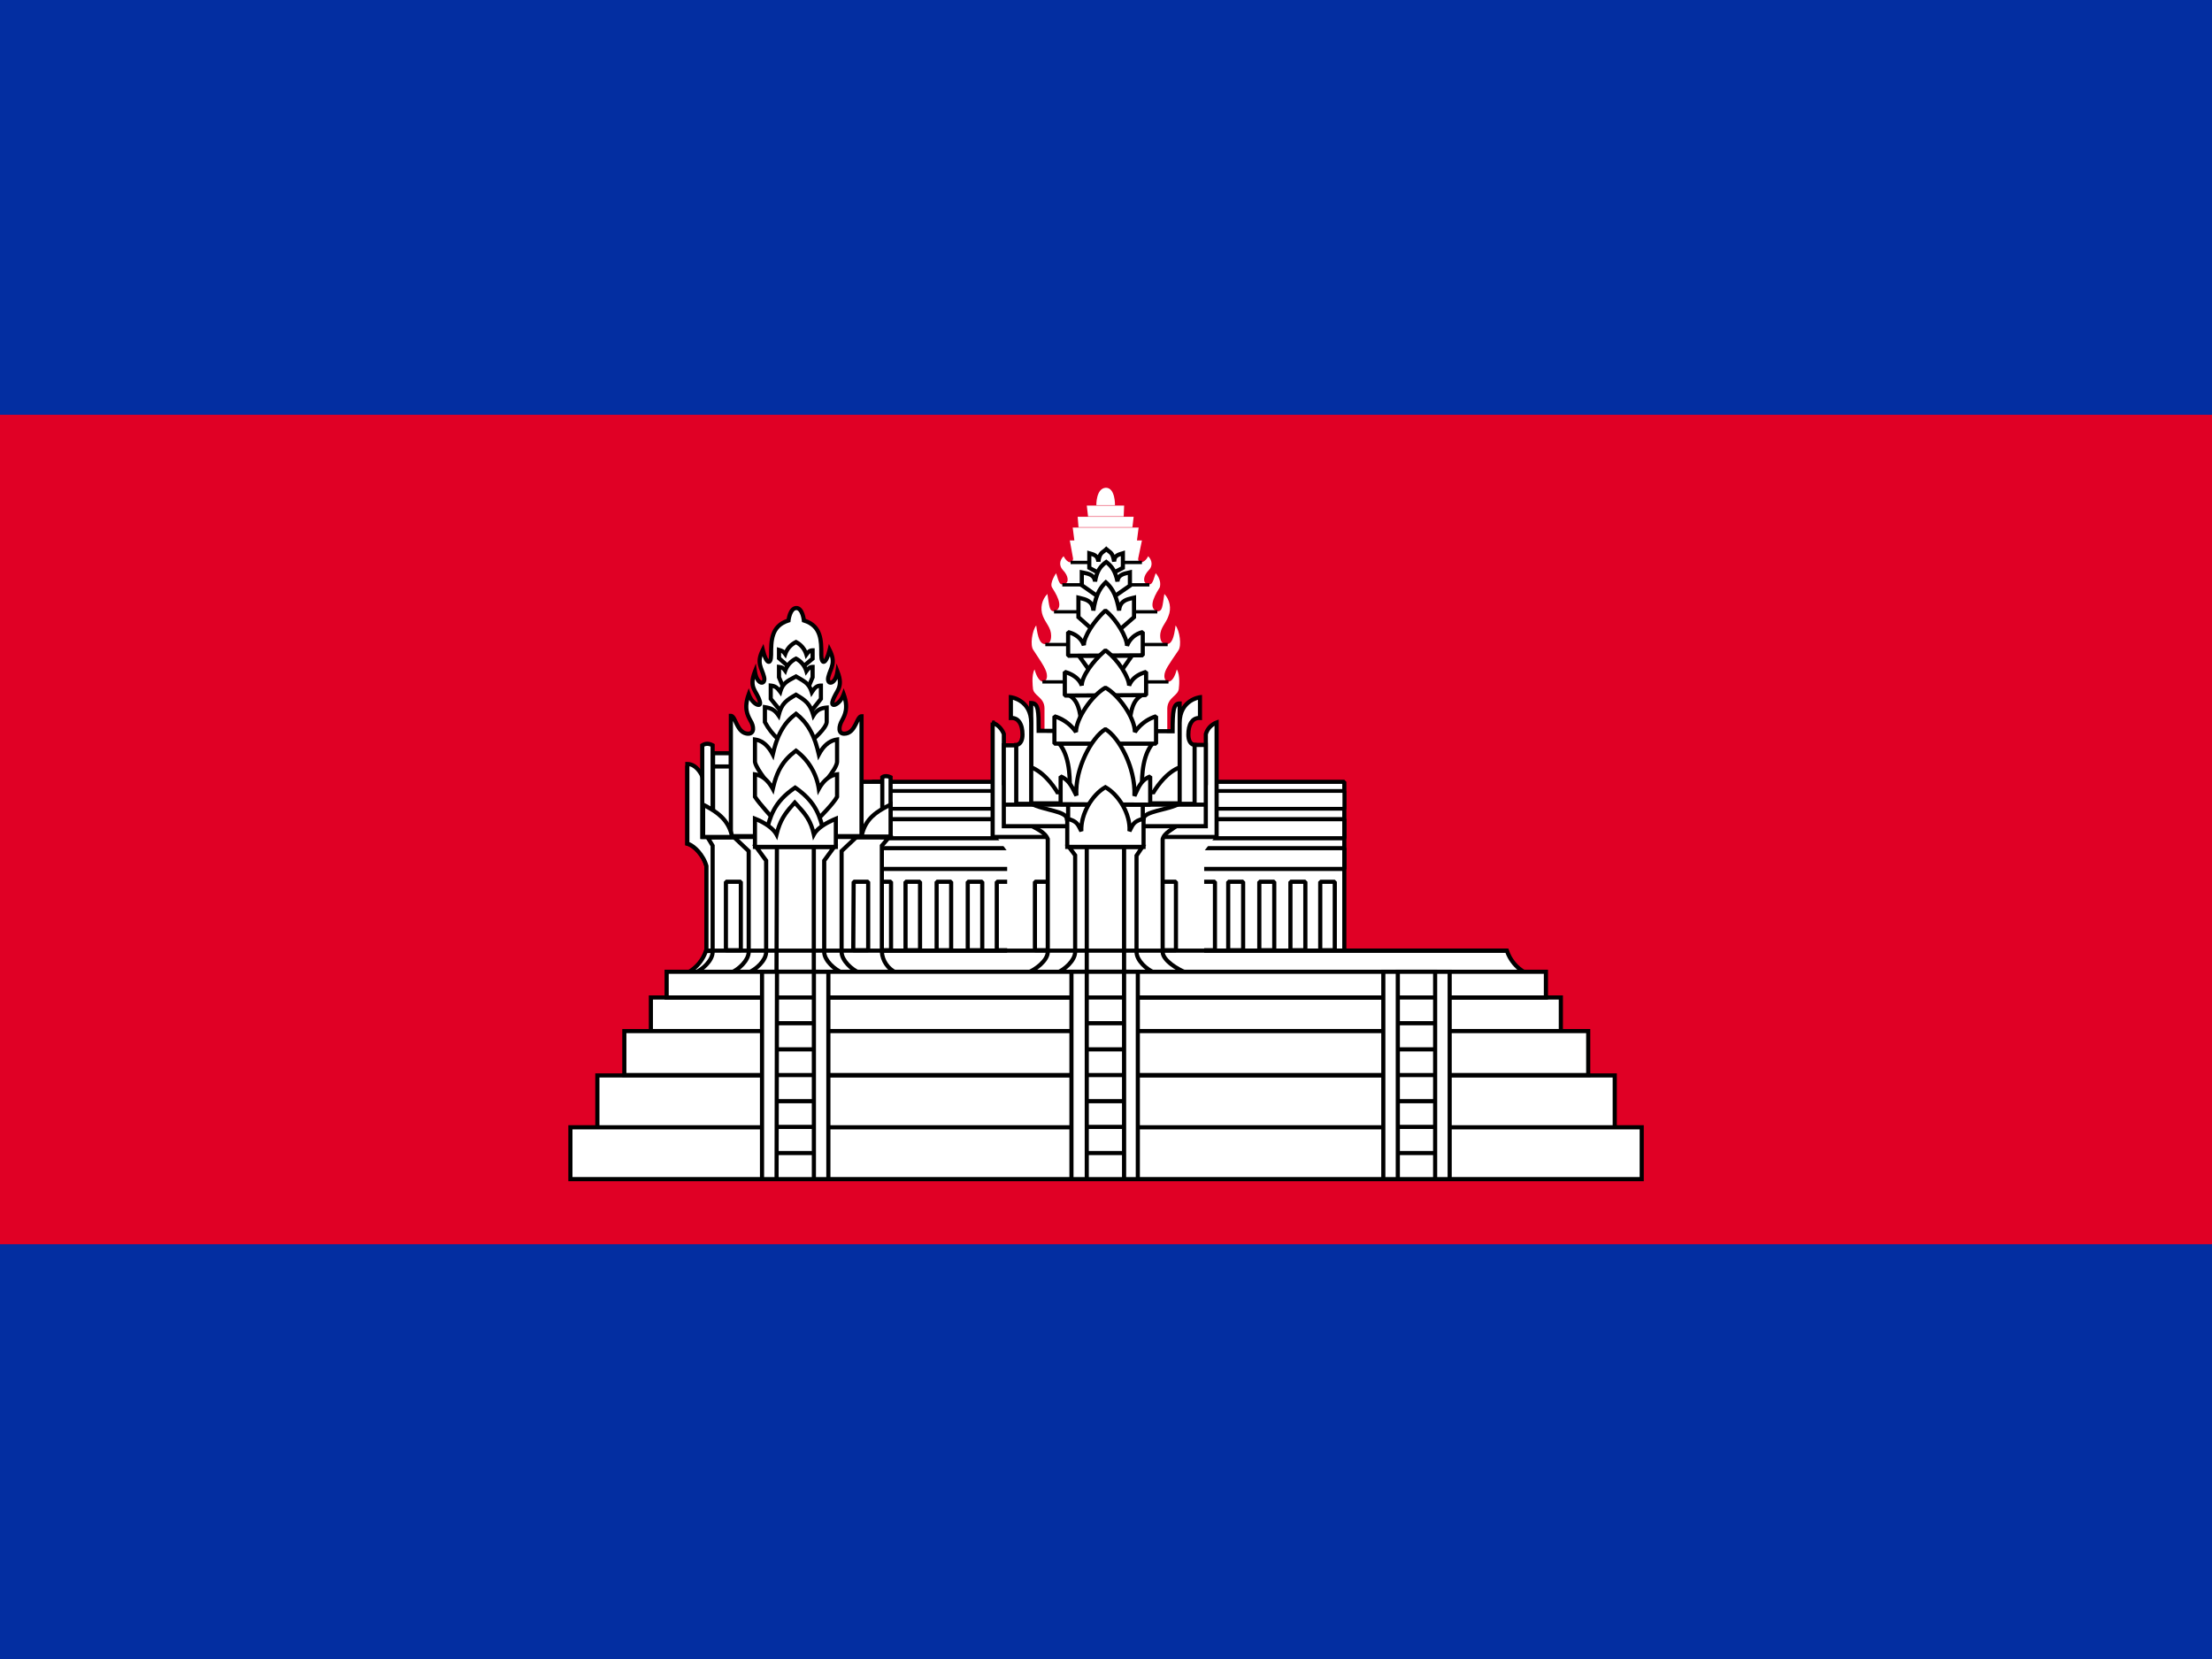 <svg width="60" height="45" viewBox="0 0 60 45" fill="none" xmlns="http://www.w3.org/2000/svg">
<rect x="0" y="0" width="60" height="45" fill="#808080" stroke="none"/>
<g clip-path="url(#clip0_32_14230)">
<path d="M0 0H60V45H0V0Z" fill="#032EA1"/>
<path d="M0 11.25H60V33.75H0V11.25Z" fill="#E00025"/>
<path d="M23.662 21.207H36.465V26.134H23.662V21.207Z" fill="white"/>
<path fill-rule="evenodd" clip-rule="evenodd" d="M23.605 21.207L23.662 21.15H36.464L36.52 21.207V26.134L36.464 26.19H23.662L23.605 26.134V21.207ZM23.718 21.263V26.078H36.408V21.263H23.718Z" fill="black"/>
<path d="M35.812 23.918H36.206V25.774H35.812V23.918ZM23.662 23.006H36.465V23.569H23.662V23.006ZM23.662 22.219H36.465V22.736H23.662V22.219Z" fill="white"/>
<path fill-rule="evenodd" clip-rule="evenodd" d="M23.605 22.219L23.662 22.163H36.464L36.52 22.219V22.737L36.464 22.793H23.662L23.605 22.737V22.219ZM23.718 22.276V22.681H36.408V22.276H23.718ZM23.605 23.007L23.662 22.951H36.464L36.52 23.007V23.569L36.464 23.626H23.662L23.605 23.569V23.007ZM23.718 23.063V23.513H36.408V23.063H23.718ZM35.755 23.918L35.812 23.862H36.206L36.262 23.918V25.774L36.206 25.831H35.812L35.755 25.774V23.918ZM35.868 23.974V25.718H36.149V23.974H35.868Z" fill="black"/>
<path d="M23.662 21.454H36.465V21.938H23.662V21.454Z" fill="white"/>
<path fill-rule="evenodd" clip-rule="evenodd" d="M23.611 21.454L23.662 21.403H36.465L36.515 21.454V21.938L36.465 21.988H23.662L23.611 21.938V21.454ZM23.713 21.505V21.887H36.414V21.505H23.713Z" fill="black"/>
<path d="M27.038 23.918H27.443V25.774H27.038V23.918ZM32.55 23.918H32.955V25.774H32.55V23.918ZM23.775 23.918H24.169V25.774H23.775V23.918ZM24.563 23.918H24.957V25.774H24.563V23.918ZM25.407 23.918H25.8V25.774H25.407V23.918ZM26.25 23.918H26.644V25.774H26.25V23.918ZM33.315 23.918H33.72V25.774H33.315V23.918ZM34.159 23.918H34.564V25.774H34.159V23.918ZM35.003 23.918H35.408V25.774H35.003V23.918Z" fill="white"/>
<path fill-rule="evenodd" clip-rule="evenodd" d="M23.719 23.918L23.775 23.861H24.169L24.225 23.918V25.774L24.169 25.83H23.775L23.719 25.774V23.918ZM23.831 23.974V25.718H24.113V23.974H23.831ZM24.506 23.918L24.562 23.861H24.956L25.012 23.918V25.774L24.956 25.83H24.562L24.506 25.774V23.918ZM24.619 23.974V25.718H24.9V23.974H24.619ZM25.35 23.918L25.406 23.861H25.8L25.856 23.918V25.774L25.8 25.83H25.406L25.35 25.774V23.918ZM25.462 23.974V25.718H25.744V23.974H25.462ZM26.194 23.918L26.25 23.861H26.644L26.7 23.918V25.774L26.644 25.83H26.25L26.194 25.774V23.918ZM26.306 23.974V25.718H26.587V23.974H26.306ZM26.981 23.918L27.038 23.861H27.442L27.499 23.918V25.774L27.442 25.83H27.038L26.981 25.774V23.918ZM27.094 23.974V25.718H27.386V23.974H27.094ZM32.494 23.918L32.55 23.861H32.955L33.011 23.918V25.774L32.955 25.83H32.55L32.494 25.774V23.918ZM32.606 23.974V25.718H32.899V23.974H32.606ZM33.259 23.918L33.315 23.861H33.72L33.776 23.918V25.774L33.72 25.83H33.315L33.259 25.774V23.918ZM33.371 23.974V25.718H33.664V23.974H33.371ZM34.102 23.918L34.159 23.861H34.564L34.62 23.918V25.774L34.564 25.83H34.159L34.102 25.774V23.918ZM34.215 23.974V25.718H34.508V23.974H34.215ZM34.946 23.918L35.002 23.861H35.407L35.464 23.918V25.774L35.407 25.83H35.002L34.946 25.774V23.918ZM35.059 23.974V25.718H35.351V23.974H35.059Z" fill="black"/>
<path d="M18.656 26.381C18.892 26.253 19.069 26.04 19.151 25.785H40.875C40.958 26.04 41.135 26.253 41.37 26.381H18.656Z" fill="white"/>
<path fill-rule="evenodd" clip-rule="evenodd" d="M19.11 25.73H40.915L40.928 25.768C41.006 26.009 41.174 26.211 41.396 26.333L41.37 26.438H18.656L18.629 26.333C18.852 26.211 19.019 26.009 19.097 25.768L19.11 25.73ZM19.191 25.842C19.121 26.033 19 26.2 18.842 26.326H41.183C41.026 26.2 40.904 26.033 40.834 25.842H19.191Z" fill="black"/>
<path d="M29.738 13.703C29.738 13.703 29.727 13.242 29.997 13.23C30.255 13.23 30.244 13.703 30.244 13.703H29.738ZM28.332 19.834V19.215C28.332 18.901 28.017 18.878 28.017 18.653C28.017 18.653 27.972 18.316 28.062 18.158C28.185 18.608 28.399 18.529 28.399 18.338C28.399 18.18 28.287 18.023 28.028 17.629C27.938 17.506 27.994 17.112 28.107 16.965C28.152 17.303 28.208 17.472 28.354 17.472C28.444 17.472 28.512 17.416 28.512 17.247C28.512 17.022 28.365 16.909 28.287 16.707C28.248 16.606 28.239 16.496 28.261 16.39C28.283 16.285 28.335 16.188 28.41 16.11C28.467 16.448 28.455 16.583 28.602 16.583C28.905 16.482 28.602 16.043 28.534 15.931C28.467 15.807 28.647 15.548 28.647 15.548C28.737 15.852 28.759 15.874 28.872 15.841C29.007 15.807 28.984 15.616 28.827 15.458C28.725 15.345 28.737 15.199 28.849 15.087C28.962 15.3 29.097 15.289 29.108 15.154L29.018 14.659H30.975L30.874 15.143C30.852 15.278 31.032 15.312 31.144 15.087C31.257 15.199 31.268 15.357 31.167 15.458C31.009 15.616 30.987 15.807 31.122 15.841C31.234 15.874 31.257 15.841 31.347 15.548C31.347 15.548 31.515 15.717 31.459 15.931C31.392 16.043 31.088 16.493 31.392 16.583C31.538 16.583 31.527 16.448 31.583 16.11C31.657 16.189 31.706 16.287 31.726 16.392C31.746 16.498 31.736 16.607 31.695 16.707C31.628 16.909 31.47 17.022 31.47 17.247C31.47 17.416 31.549 17.472 31.639 17.472C31.785 17.472 31.842 17.314 31.887 16.965C31.999 17.112 32.055 17.506 31.965 17.64C31.707 18.023 31.583 18.18 31.583 18.338C31.583 18.529 31.808 18.608 31.92 18.158C32.022 18.316 31.977 18.653 31.977 18.653C31.977 18.878 31.673 18.901 31.662 19.215V19.834H28.332ZM29.142 14.659L29.097 14.31H30.885L30.84 14.659H29.142ZM29.254 14.299L29.232 14.018H30.75L30.717 14.299H29.254ZM29.513 14.007L29.479 13.714H30.492L30.48 14.007H29.513ZM33.225 26.382C33 26.303 32.663 26.055 32.663 25.819V23.085L32.955 22.703H27.038L27.319 23.085V25.819C27.319 26.055 27.094 26.303 26.869 26.382H33.225Z" fill="white"/>
<path d="M28.072 23.918H28.477V25.774H28.072V23.918ZM31.492 23.918H31.897V25.774H31.492V23.918Z" fill="white"/>
<path fill-rule="evenodd" clip-rule="evenodd" d="M28.016 23.918L28.072 23.861H28.477L28.533 23.918V25.774L28.477 25.83H28.072L28.016 25.774V23.918ZM28.128 23.974V25.718H28.421V23.974H28.128ZM31.436 23.918L31.492 23.861H31.897L31.953 23.918V25.774L31.897 25.83H31.492L31.436 25.774V23.918ZM31.548 23.974V25.718H31.841V23.974H31.548Z" fill="black"/>
<path d="M26.925 19.598V22.703H33V19.598C32.93 19.623 32.867 19.665 32.816 19.72C32.765 19.775 32.728 19.841 32.708 19.913V21.24H27.229V19.913C27.229 19.913 27.162 19.688 26.914 19.598H26.925Z" fill="white"/>
<path fill-rule="evenodd" clip-rule="evenodd" d="M33.057 19.518V22.759H26.869V19.598H26.904L26.914 19.542H26.982V19.565C27.091 19.616 27.164 19.692 27.21 19.757C27.237 19.794 27.255 19.828 27.266 19.853C27.272 19.866 27.276 19.876 27.279 19.884C27.28 19.887 27.281 19.89 27.282 19.893L27.283 19.895L27.283 19.896L27.283 19.897L27.283 19.897C27.283 19.897 27.283 19.897 27.229 19.913L27.283 19.897L27.285 19.905V21.184H32.652V19.905L32.654 19.898C32.677 19.817 32.718 19.743 32.775 19.682C32.832 19.621 32.903 19.574 32.981 19.545L33.057 19.518ZM27.173 19.922C27.171 19.917 27.168 19.909 27.163 19.9C27.154 19.88 27.14 19.852 27.119 19.822C27.088 19.779 27.044 19.731 26.982 19.693V22.647H32.944V19.687C32.912 19.707 32.883 19.731 32.858 19.759C32.814 19.805 32.782 19.861 32.764 19.921V21.297H27.173V19.922Z" fill="black"/>
<path d="M32.167 26.382C31.965 26.303 31.537 26.056 31.537 25.82V22.759C31.582 22.591 31.807 22.489 31.953 22.377H27.937C28.128 22.489 28.342 22.568 28.421 22.759V25.82C28.421 26.056 28.083 26.303 27.881 26.382H32.167Z" fill="white"/>
<path fill-rule="evenodd" clip-rule="evenodd" d="M27.73 22.32H32.119L31.988 22.421C31.949 22.451 31.906 22.479 31.864 22.507L31.863 22.508C31.82 22.536 31.779 22.563 31.741 22.592C31.665 22.649 31.612 22.704 31.593 22.767V25.819C31.593 25.861 31.613 25.909 31.652 25.962C31.691 26.014 31.747 26.066 31.81 26.115C31.938 26.212 32.091 26.291 32.187 26.329L32.167 26.438H27.881L27.86 26.329C27.955 26.293 28.084 26.215 28.189 26.118C28.296 26.019 28.364 25.912 28.364 25.819V22.771C28.33 22.695 28.27 22.638 28.19 22.585C28.149 22.558 28.103 22.532 28.055 22.506C28.046 22.501 28.036 22.496 28.026 22.49C27.987 22.47 27.947 22.448 27.909 22.425L27.73 22.32ZM28.155 22.433C28.188 22.451 28.221 22.471 28.252 22.491C28.344 22.552 28.427 22.627 28.473 22.738L28.477 22.748V25.819C28.477 25.962 28.377 26.097 28.265 26.201C28.215 26.247 28.16 26.289 28.105 26.325H31.925C31.863 26.29 31.8 26.249 31.742 26.204C31.673 26.152 31.609 26.093 31.562 26.029C31.515 25.966 31.481 25.895 31.481 25.819V22.752L31.483 22.745C31.51 22.641 31.591 22.564 31.673 22.502C31.705 22.478 31.739 22.455 31.772 22.433H28.155Z" fill="black"/>
<path d="M32.707 22.411V20.206H32.156V19.992H27.791V20.217H27.229V22.411H32.707ZM31.312 26.382C31.11 26.303 30.828 26.056 30.828 25.82V23.21L30.986 22.973H28.995L29.163 23.198V25.82C29.163 26.056 28.871 26.303 28.68 26.382H31.312Z" fill="white"/>
<path fill-rule="evenodd" clip-rule="evenodd" d="M27.734 19.936H32.212V20.149H32.763V22.467H27.172V20.16H27.734V19.936ZM27.847 20.048V20.273H27.284V22.354H32.651V20.262H32.099V20.048H27.847ZM28.882 22.917H31.091L30.884 23.226V25.819C30.884 25.916 30.943 26.024 31.035 26.121C31.126 26.217 31.24 26.293 31.332 26.329L31.312 26.438H28.679L28.658 26.33C28.746 26.294 28.86 26.217 28.952 26.121C29.046 26.023 29.107 25.916 29.107 25.819V23.217L28.882 22.917ZM29.107 23.029L29.219 23.179V25.819C29.219 25.959 29.134 26.094 29.034 26.198C28.989 26.245 28.939 26.288 28.888 26.326H31.098C31.047 26.288 30.998 26.245 30.953 26.198C30.854 26.093 30.772 25.959 30.772 25.819V23.192L30.881 23.029H29.107Z" fill="black"/>
<path d="M29.479 22.973H30.491V26.381H29.479V22.973Z" fill="white"/>
<path fill-rule="evenodd" clip-rule="evenodd" d="M29.422 22.917H30.547V26.438H29.422V22.917ZM29.534 23.029V26.326H30.434V23.029H29.534Z" fill="black"/>
<path d="M31.019 22.22C31.019 21.994 31.672 21.983 32.009 21.792H27.959C28.297 21.983 28.938 21.994 28.938 22.22L29.073 22.658L30.76 22.726L31.019 22.22Z" fill="white"/>
<path fill-rule="evenodd" clip-rule="evenodd" d="M27.932 21.84L27.959 21.735H32.009L32.037 21.84C31.947 21.892 31.838 21.93 31.728 21.962C31.659 21.981 31.587 22 31.519 22.017C31.478 22.027 31.439 22.037 31.402 22.047C31.299 22.075 31.213 22.102 31.153 22.134C31.091 22.167 31.076 22.195 31.076 22.219L31.07 22.245L30.811 22.751L30.758 22.782L29.071 22.714L29.019 22.674L28.884 22.236L28.882 22.219C28.882 22.195 28.866 22.166 28.806 22.134C28.747 22.102 28.662 22.074 28.561 22.047C28.524 22.037 28.485 22.027 28.444 22.017C28.377 21.999 28.306 21.981 28.239 21.961C28.13 21.93 28.022 21.892 27.932 21.84ZM28.252 21.848C28.258 21.85 28.264 21.852 28.27 21.854C28.337 21.873 28.403 21.89 28.469 21.907C28.51 21.917 28.55 21.928 28.59 21.938C28.691 21.966 28.788 21.996 28.86 22.035C28.928 22.072 28.99 22.127 28.994 22.21L29.115 22.603L30.727 22.668L30.964 22.204C30.971 22.124 31.033 22.071 31.1 22.035C31.173 21.996 31.271 21.966 31.373 21.938C31.413 21.928 31.453 21.918 31.494 21.907C31.561 21.89 31.629 21.873 31.697 21.853C31.703 21.852 31.709 21.85 31.716 21.848H28.252Z" fill="black"/>
<path d="M31.807 19.835C31.807 19.283 31.829 19.081 31.998 19.081V20.813C31.582 20.971 31.29 21.488 31.29 21.488H28.68C28.68 21.488 28.387 20.971 27.971 20.813V19.07C28.173 19.07 28.173 19.295 28.173 19.823L31.807 19.835ZM31.998 19.61C31.998 18.98 32.55 18.912 32.55 18.912V19.475C32.336 19.463 32.234 19.655 32.234 19.925C32.234 20.206 32.403 20.206 32.403 20.206V21.803H31.998V19.61Z" fill="white"/>
<path fill-rule="evenodd" clip-rule="evenodd" d="M32.605 18.849V19.534L32.546 19.531C32.46 19.526 32.4 19.561 32.359 19.625C32.315 19.692 32.29 19.795 32.29 19.925C32.29 20.054 32.328 20.106 32.354 20.128C32.368 20.139 32.382 20.145 32.392 20.147C32.396 20.149 32.4 20.149 32.402 20.149C32.403 20.15 32.404 20.15 32.404 20.15H32.459V21.86H31.942V20.9C31.779 20.982 31.637 21.119 31.53 21.246C31.47 21.319 31.421 21.387 31.388 21.436C31.372 21.461 31.359 21.481 31.351 21.495C31.346 21.502 31.343 21.508 31.341 21.511L31.339 21.515L31.338 21.516L31.338 21.516L31.322 21.545H28.646L28.63 21.516L28.63 21.516L28.63 21.515L28.627 21.511C28.625 21.508 28.622 21.502 28.618 21.495C28.609 21.481 28.596 21.461 28.58 21.436C28.547 21.387 28.499 21.319 28.438 21.246C28.315 21.1 28.145 20.94 27.95 20.866L27.914 20.852V19.013H27.97C28.032 19.013 28.086 19.031 28.128 19.074C28.167 19.114 28.189 19.172 28.203 19.237C28.227 19.357 28.229 19.534 28.229 19.767L31.75 19.778C31.751 19.534 31.758 19.357 31.784 19.239C31.798 19.175 31.82 19.121 31.856 19.083C31.894 19.042 31.943 19.025 31.998 19.025H32.054V19.174C32.107 19.089 32.174 19.025 32.241 18.979C32.316 18.927 32.391 18.896 32.446 18.879C32.474 18.87 32.497 18.865 32.514 18.861C32.523 18.86 32.529 18.858 32.534 18.858C32.536 18.857 32.538 18.857 32.54 18.857L32.541 18.857L32.542 18.856L32.542 18.856C32.542 18.856 32.542 18.856 32.549 18.912L32.542 18.856L32.605 18.849ZM32.493 18.982C32.489 18.983 32.484 18.985 32.48 18.986C32.432 19.001 32.369 19.027 32.306 19.071C32.182 19.157 32.054 19.314 32.054 19.61V21.747H32.347V20.251C32.327 20.244 32.305 20.233 32.282 20.214C32.224 20.165 32.178 20.077 32.178 19.925C32.178 19.784 32.204 19.657 32.264 19.564C32.317 19.483 32.394 19.431 32.493 19.42V18.982ZM31.942 19.156C31.94 19.157 31.939 19.158 31.938 19.16C31.922 19.177 31.906 19.207 31.894 19.263C31.869 19.376 31.863 19.557 31.863 19.835V19.891L28.117 19.88V19.823C28.117 19.556 28.116 19.375 28.092 19.26C28.081 19.203 28.065 19.17 28.047 19.152C28.041 19.146 28.035 19.141 28.027 19.137V20.776C28.232 20.864 28.404 21.031 28.524 21.174C28.588 21.25 28.639 21.322 28.674 21.374C28.689 21.398 28.702 21.418 28.711 21.432H31.257C31.266 21.418 31.279 21.398 31.294 21.374C31.329 21.322 31.38 21.25 31.444 21.174C31.565 21.031 31.736 20.864 31.942 20.776V19.156Z" fill="black"/>
<path d="M27.971 19.61C27.971 18.98 27.42 18.912 27.42 18.912V19.475C27.634 19.463 27.735 19.655 27.735 19.925C27.735 20.206 27.566 20.206 27.566 20.206V21.803H27.971V19.61Z" fill="white"/>
<path fill-rule="evenodd" clip-rule="evenodd" d="M27.426 18.856L27.419 18.912C27.426 18.856 27.426 18.856 27.426 18.856L27.427 18.856L27.427 18.856L27.427 18.857L27.429 18.857C27.43 18.857 27.432 18.857 27.435 18.858C27.439 18.858 27.446 18.86 27.454 18.861C27.471 18.865 27.495 18.87 27.523 18.879C27.578 18.896 27.652 18.927 27.727 18.979C27.879 19.084 28.027 19.275 28.027 19.61V21.86H27.509V20.15H27.565C27.565 20.15 27.566 20.15 27.566 20.149C27.569 20.149 27.572 20.149 27.577 20.147C27.587 20.145 27.6 20.139 27.614 20.128C27.64 20.106 27.678 20.054 27.678 19.925C27.678 19.795 27.654 19.692 27.61 19.625C27.569 19.561 27.509 19.526 27.422 19.531L27.363 19.534V18.849L27.426 18.856ZM27.622 20.251V21.747H27.915V19.61C27.915 19.314 27.787 19.157 27.663 19.071C27.6 19.027 27.537 19.001 27.489 18.986C27.484 18.985 27.48 18.983 27.476 18.982V19.42C27.575 19.431 27.652 19.483 27.704 19.564C27.765 19.657 27.791 19.784 27.791 19.925C27.791 20.077 27.745 20.165 27.686 20.214C27.664 20.233 27.641 20.244 27.622 20.251Z" fill="black"/>
<path fill-rule="evenodd" clip-rule="evenodd" d="M30.975 15.301H29.04V15.211H30.975V15.301ZM31.178 15.908H28.815V15.818H31.178V15.908ZM31.392 16.64H28.59V16.55H31.392V16.64ZM31.673 17.528H28.354V17.438H31.673V17.528ZM31.695 18.541H28.275V18.451H31.695V18.541Z" fill="black"/>
<path fill-rule="evenodd" clip-rule="evenodd" d="M28.916 21.882H27.24V21.77H32.708V21.882H31.054V22.625H28.916V21.882ZM29.029 21.882V22.512H30.942V21.882H29.029Z" fill="black"/>
<path d="M28.725 20.16C29.062 20.566 29.017 21.252 29.017 21.657H30.975C30.975 21.252 30.93 20.566 31.267 20.16H28.725ZM29.816 15.548L29.546 15.402V15.008C29.658 15.042 29.771 15.053 29.793 15.233C29.827 14.974 29.906 14.997 30.007 14.896C30.12 14.997 30.176 14.974 30.221 15.233C30.221 15.053 30.356 15.042 30.457 15.008V15.402L30.198 15.537L29.816 15.548Z" fill="white"/>
<path fill-rule="evenodd" clip-rule="evenodd" d="M30.006 14.818L30.046 14.854C30.068 14.874 30.088 14.889 30.108 14.904C30.111 14.906 30.113 14.908 30.116 14.91C30.138 14.926 30.162 14.944 30.183 14.969C30.202 14.991 30.218 15.017 30.232 15.05C30.244 15.038 30.258 15.027 30.272 15.019C30.301 15 30.333 14.988 30.361 14.979C30.375 14.975 30.388 14.971 30.4 14.967L30.403 14.966C30.417 14.962 30.429 14.959 30.44 14.955L30.514 14.93V15.436L30.214 15.593L29.803 15.605L29.491 15.436V14.933L29.563 14.954C29.572 14.957 29.583 14.96 29.595 14.963C29.612 14.969 29.631 14.974 29.647 14.979C29.676 14.988 29.707 15 29.735 15.019C29.751 15.03 29.766 15.042 29.779 15.056C29.794 15.019 29.813 14.991 29.835 14.967C29.856 14.944 29.88 14.927 29.901 14.911C29.902 14.911 29.903 14.91 29.904 14.909C29.926 14.893 29.946 14.878 29.968 14.856L30.006 14.818ZM30.009 14.97C29.995 14.982 29.982 14.992 29.97 15C29.947 15.017 29.931 15.029 29.917 15.044C29.892 15.071 29.866 15.116 29.85 15.241L29.738 15.24C29.729 15.164 29.702 15.132 29.674 15.113C29.657 15.102 29.637 15.094 29.613 15.086C29.609 15.085 29.606 15.084 29.603 15.083V15.369L29.83 15.492L30.185 15.481L30.402 15.368V15.084C30.4 15.085 30.398 15.085 30.396 15.086C30.37 15.094 30.349 15.103 30.332 15.114C30.316 15.124 30.303 15.136 30.294 15.153C30.285 15.17 30.278 15.195 30.278 15.233L30.166 15.243C30.144 15.116 30.121 15.07 30.098 15.042C30.085 15.028 30.071 15.016 30.049 15C30.047 14.998 30.044 14.996 30.042 14.995C30.032 14.987 30.021 14.979 30.009 14.97ZM28.605 20.105H31.388L31.311 20.197C31.153 20.387 31.082 20.647 31.051 20.915C31.027 21.13 31.029 21.344 31.031 21.526C31.031 21.572 31.032 21.616 31.032 21.657V21.713H28.962V21.657C28.962 21.616 28.962 21.572 28.963 21.526C28.965 21.344 28.967 21.13 28.942 20.915C28.912 20.647 28.841 20.387 28.682 20.197L28.605 20.105ZM28.837 20.217C28.968 20.418 29.027 20.664 29.054 20.903C29.079 21.125 29.077 21.348 29.075 21.53C29.075 21.555 29.075 21.578 29.075 21.601H30.919C30.919 21.578 30.919 21.555 30.918 21.53C30.916 21.348 30.914 21.125 30.939 20.903C30.966 20.664 31.026 20.418 31.157 20.217H28.837Z" fill="black"/>
<path d="M29.794 16.189L29.344 15.874V15.525C29.512 15.559 29.681 15.582 29.704 15.773C29.749 15.492 29.85 15.357 30.008 15.244C30.154 15.357 30.255 15.492 30.311 15.773C30.323 15.582 30.503 15.559 30.649 15.525V15.885L30.21 16.189H29.794Z" fill="white"/>
<path fill-rule="evenodd" clip-rule="evenodd" d="M30.008 15.174L30.041 15.199C30.119 15.258 30.186 15.325 30.241 15.416C30.273 15.469 30.301 15.529 30.324 15.599C30.347 15.574 30.374 15.555 30.403 15.54C30.464 15.508 30.539 15.492 30.601 15.478C30.613 15.475 30.625 15.473 30.636 15.47L30.705 15.454V15.915L30.227 16.245H29.776L29.287 15.903V15.457L29.354 15.47C29.363 15.472 29.372 15.473 29.382 15.475C29.455 15.49 29.537 15.506 29.604 15.54C29.633 15.555 29.661 15.574 29.685 15.599C29.706 15.529 29.733 15.469 29.765 15.416C29.821 15.325 29.891 15.257 29.974 15.198L30.008 15.174ZM29.861 15.474C29.815 15.549 29.781 15.646 29.759 15.781L29.648 15.779C29.643 15.74 29.631 15.712 29.616 15.691C29.601 15.67 29.58 15.654 29.553 15.64C29.511 15.618 29.459 15.606 29.4 15.594V15.845L29.811 16.133H30.192L30.592 15.856V15.595C30.541 15.607 30.494 15.619 30.455 15.64C30.428 15.653 30.408 15.67 30.394 15.69C30.38 15.71 30.369 15.737 30.367 15.776L30.256 15.784C30.229 15.648 30.191 15.55 30.145 15.474C30.106 15.411 30.06 15.361 30.006 15.315C29.947 15.361 29.899 15.411 29.861 15.474Z" fill="black"/>
<path d="M29.759 17.191L29.253 16.741V16.212C29.433 16.257 29.635 16.28 29.658 16.561C29.714 16.167 29.827 15.953 29.995 15.796C30.175 15.953 30.288 16.167 30.355 16.561C30.378 16.28 30.58 16.257 30.76 16.212V16.741L30.243 17.191H29.759ZM30.704 17.787L30.254 18.428H29.725L29.264 17.787H30.704ZM28.994 18.856C29.219 18.98 29.309 19.238 29.332 19.711H30.637C30.659 19.238 30.749 18.98 30.974 18.856H28.994Z" fill="white"/>
<path fill-rule="evenodd" clip-rule="evenodd" d="M29.994 15.72L30.032 15.753C30.189 15.891 30.296 16.067 30.367 16.345C30.395 16.305 30.43 16.274 30.469 16.25C30.541 16.206 30.628 16.185 30.704 16.167C30.719 16.164 30.733 16.161 30.747 16.157L30.816 16.14V16.766L30.264 17.247H29.738L29.196 16.766V16.14L29.266 16.157C29.28 16.161 29.294 16.164 29.309 16.167C29.385 16.185 29.472 16.206 29.544 16.25C29.581 16.273 29.615 16.302 29.642 16.339C29.707 16.065 29.811 15.891 29.957 15.754L29.994 15.72ZM29.996 15.873C29.86 16.017 29.764 16.215 29.713 16.569L29.602 16.565C29.592 16.441 29.544 16.382 29.485 16.346C29.435 16.315 29.376 16.299 29.309 16.283V16.715L29.78 17.134H30.222L30.704 16.715V16.283C30.637 16.299 30.578 16.315 30.528 16.346C30.469 16.382 30.421 16.441 30.411 16.565L30.3 16.57C30.239 16.214 30.142 16.017 29.996 15.873ZM29.154 17.73H30.812L30.283 18.484H29.696L29.154 17.73ZM29.374 17.843L29.754 18.372H30.225L30.596 17.843H29.374ZM28.967 18.905L28.994 18.799H30.974L31.001 18.905C30.805 19.013 30.715 19.241 30.693 19.713L30.69 19.767H29.278L29.275 19.713C29.253 19.241 29.163 19.013 28.967 18.905ZM29.158 18.912C29.302 19.065 29.364 19.307 29.385 19.654H30.583C30.604 19.307 30.666 19.065 30.81 18.912H29.158Z" fill="black"/>
<path d="M30.998 17.776V17.145C30.901 17.166 30.811 17.211 30.736 17.276C30.661 17.341 30.604 17.424 30.57 17.517C30.57 17.292 30.289 16.808 29.985 16.561C29.681 16.831 29.389 17.28 29.4 17.506C29.344 17.337 29.198 17.202 28.973 17.145V17.787L30.998 17.776Z" fill="white"/>
<path fill-rule="evenodd" clip-rule="evenodd" d="M29.947 16.518L30.02 16.517C30.178 16.645 30.329 16.834 30.439 17.018C30.495 17.11 30.541 17.202 30.574 17.287C30.581 17.307 30.589 17.328 30.595 17.348C30.625 17.306 30.66 17.267 30.699 17.233C30.781 17.162 30.879 17.113 30.985 17.09L31.053 17.145V17.775L30.998 17.831L28.973 17.843L28.916 17.787V17.145L28.986 17.091C29.156 17.133 29.288 17.219 29.372 17.333C29.378 17.315 29.384 17.298 29.391 17.28C29.424 17.198 29.47 17.109 29.526 17.02C29.639 16.841 29.791 16.657 29.947 16.518ZM29.986 16.635C29.851 16.762 29.72 16.923 29.622 17.079C29.568 17.165 29.525 17.247 29.496 17.321C29.467 17.396 29.454 17.458 29.456 17.502L29.346 17.523C29.303 17.392 29.197 17.281 29.029 17.221V17.73L30.941 17.719V17.22C30.879 17.242 30.822 17.275 30.773 17.318C30.705 17.377 30.653 17.452 30.623 17.536L30.514 17.517C30.514 17.47 30.499 17.405 30.469 17.327C30.439 17.25 30.396 17.164 30.343 17.076C30.246 16.915 30.119 16.752 29.986 16.635Z" fill="black"/>
<path d="M31.088 18.856V18.226C30.852 18.293 30.694 18.417 30.627 18.597C30.627 18.372 30.323 17.888 29.985 17.641C29.648 17.922 29.333 18.361 29.344 18.597C29.288 18.428 29.119 18.293 28.883 18.226V18.867L31.088 18.856Z" fill="white"/>
<path fill-rule="evenodd" clip-rule="evenodd" d="M29.949 17.597L30.018 17.595C30.194 17.723 30.358 17.912 30.479 18.096C30.54 18.188 30.59 18.28 30.625 18.365C30.635 18.389 30.644 18.412 30.651 18.434C30.744 18.31 30.888 18.224 31.072 18.171L31.144 18.225V18.855L31.088 18.911L28.883 18.923L28.826 18.866V18.225L28.898 18.171C29.076 18.222 29.223 18.311 29.316 18.429C29.323 18.408 29.331 18.386 29.34 18.365C29.375 18.282 29.426 18.193 29.487 18.103C29.61 17.925 29.776 17.741 29.949 17.597ZM29.987 17.712C29.834 17.845 29.689 18.009 29.58 18.167C29.522 18.252 29.475 18.334 29.444 18.409C29.412 18.484 29.398 18.547 29.4 18.594L29.29 18.614C29.247 18.485 29.125 18.372 28.939 18.303V18.81L31.031 18.799V18.302C30.848 18.369 30.732 18.476 30.679 18.616L30.57 18.596C30.57 18.551 30.554 18.487 30.521 18.409C30.489 18.331 30.443 18.245 30.385 18.157C30.278 17.994 30.136 17.83 29.987 17.712Z" fill="black"/>
<path d="M31.358 20.172V19.43C31.123 19.503 30.921 19.654 30.784 19.857C30.784 19.463 30.334 18.845 29.985 18.653C29.625 18.856 29.187 19.486 29.187 19.857C29.046 19.652 28.84 19.501 28.602 19.43V20.172H31.358Z" fill="white"/>
<path fill-rule="evenodd" clip-rule="evenodd" d="M29.957 18.604L30.012 18.604C30.197 18.705 30.403 18.915 30.561 19.147C30.686 19.328 30.786 19.53 30.824 19.712C30.961 19.555 31.14 19.438 31.341 19.375L31.414 19.429V20.172L31.357 20.228H28.601L28.545 20.172V19.429L28.617 19.375C28.823 19.437 29.006 19.555 29.146 19.714C29.184 19.539 29.282 19.34 29.404 19.16C29.561 18.927 29.767 18.711 29.957 18.604ZM29.985 18.718C29.823 18.819 29.641 19.009 29.497 19.223C29.344 19.45 29.242 19.688 29.242 19.857L29.14 19.888C29.021 19.715 28.852 19.583 28.657 19.508V20.115H31.301V19.509C31.11 19.585 30.946 19.717 30.83 19.888L30.727 19.857C30.727 19.677 30.623 19.436 30.469 19.211C30.324 18.999 30.143 18.814 29.985 18.718Z" fill="black"/>
<path d="M31.2 21.826V21.061C30.93 21.162 30.862 21.41 30.772 21.59C30.806 20.813 30.345 19.992 29.985 19.778C29.625 19.992 29.152 20.836 29.197 21.578C29.107 21.421 29.028 21.162 28.77 21.061V21.815L31.2 21.826Z" fill="white"/>
<path fill-rule="evenodd" clip-rule="evenodd" d="M29.388 20.455C29.547 20.121 29.761 19.845 29.955 19.73H30.013C30.207 19.845 30.418 20.115 30.576 20.448C30.703 20.715 30.798 21.029 30.823 21.347C30.893 21.214 30.993 21.078 31.179 21.008L31.255 21.06V21.825L31.199 21.882L28.769 21.87L28.713 21.814V21.06L28.79 21.008C28.933 21.064 29.026 21.164 29.093 21.267C29.111 21.294 29.127 21.322 29.142 21.349C29.163 21.038 29.259 20.724 29.388 20.455ZM29.489 20.504C29.335 20.828 29.231 21.215 29.253 21.575L29.148 21.606C29.13 21.574 29.112 21.538 29.094 21.502C29.088 21.491 29.083 21.48 29.078 21.47C29.054 21.422 29.029 21.375 28.999 21.329C28.954 21.26 28.899 21.197 28.825 21.151V21.758L31.143 21.769V21.149C30.997 21.233 30.933 21.373 30.869 21.514C30.854 21.547 30.838 21.581 30.822 21.614L30.715 21.587C30.732 21.21 30.628 20.82 30.475 20.497C30.329 20.19 30.144 19.953 29.984 19.845C29.824 19.954 29.636 20.196 29.489 20.504Z" fill="black"/>
<path d="M31.019 22.973V22.207C30.738 22.275 30.727 22.376 30.637 22.545C30.671 22.084 30.344 21.555 29.984 21.352C29.624 21.555 29.309 22.084 29.332 22.545C29.242 22.376 29.23 22.275 28.949 22.207V22.973H31.019Z" fill="white"/>
<path fill-rule="evenodd" clip-rule="evenodd" d="M29.984 21.288L30.011 21.304C30.202 21.411 30.38 21.602 30.507 21.824C30.597 21.982 30.662 22.16 30.685 22.337C30.694 22.325 30.703 22.312 30.714 22.301C30.774 22.234 30.859 22.188 31.006 22.153L31.075 22.136V23.029H28.893V22.136L28.962 22.153C29.108 22.188 29.194 22.234 29.254 22.301C29.265 22.314 29.276 22.327 29.285 22.341C29.31 22.163 29.375 21.984 29.465 21.824C29.59 21.602 29.765 21.411 29.956 21.304L29.984 21.288ZM29.563 21.879C29.446 22.088 29.377 22.325 29.387 22.542L29.282 22.572C29.27 22.55 29.26 22.529 29.25 22.51C29.249 22.508 29.249 22.507 29.248 22.505C29.239 22.488 29.231 22.472 29.223 22.457C29.206 22.424 29.19 22.398 29.17 22.376C29.139 22.341 29.093 22.309 29.005 22.282V22.916H30.963V22.282C30.875 22.309 30.829 22.341 30.798 22.376C30.778 22.398 30.762 22.424 30.744 22.457C30.736 22.472 30.729 22.488 30.72 22.505C30.719 22.507 30.718 22.508 30.717 22.51C30.708 22.529 30.698 22.55 30.686 22.572L30.58 22.541C30.596 22.324 30.527 22.088 30.409 21.88C30.297 21.683 30.143 21.516 29.984 21.418C29.825 21.516 29.674 21.682 29.563 21.879Z" fill="black"/>
<path d="M19.162 25.785V23.49C19.083 23.197 18.825 22.927 18.645 22.882V20.857L19.061 21.082L19.544 23.209V25.796L19.162 25.785Z" fill="white"/>
<path fill-rule="evenodd" clip-rule="evenodd" d="M18.588 20.764L19.11 21.046L19.6 23.203V25.855L19.105 25.84V23.498C19.068 23.364 18.99 23.234 18.899 23.131C18.805 23.025 18.704 22.956 18.631 22.938L18.588 22.927V20.764ZM18.7 20.952V22.842C18.795 22.879 18.896 22.958 18.983 23.057C19.084 23.172 19.174 23.32 19.216 23.476L19.218 23.483V25.731L19.488 25.739V23.216L19.011 21.12L18.7 20.952Z" fill="black"/>
<path d="M19.162 25.796V23.49C19.083 23.198 18.825 22.928 18.645 22.883V20.723C18.926 20.723 19.061 21.083 19.061 21.083L19.544 23.209V25.785L19.162 25.796Z" fill="white"/>
<path fill-rule="evenodd" clip-rule="evenodd" d="M18.588 20.667H18.644C18.811 20.667 18.929 20.774 19.002 20.869C19.04 20.918 19.067 20.966 19.085 21.002C19.094 21.02 19.101 21.035 19.106 21.046C19.108 21.051 19.11 21.055 19.111 21.058L19.112 21.062L19.113 21.063L19.113 21.063L19.113 21.063C19.113 21.063 19.113 21.064 19.06 21.083L19.113 21.063L19.114 21.067L19.6 23.203V25.84L19.105 25.855V23.498C19.068 23.364 18.99 23.234 18.899 23.131C18.805 23.025 18.704 22.956 18.631 22.938L18.588 22.927V20.667ZM19.006 21.1C19.006 21.098 19.004 21.094 19.002 21.09C18.998 21.081 18.993 21.068 18.985 21.052C18.969 21.021 18.945 20.979 18.913 20.937C18.859 20.867 18.788 20.805 18.7 20.785V22.842C18.795 22.879 18.896 22.959 18.983 23.057C19.084 23.172 19.174 23.32 19.216 23.476L19.218 23.483V25.739L19.488 25.731V23.216L19.006 21.1Z" fill="black"/>
<path d="M18.857 26.381C19.049 26.303 19.33 26.055 19.33 25.819V22.939L19.195 22.714H24.111L23.92 22.939V25.819C23.928 25.938 23.968 26.053 24.035 26.152C24.102 26.251 24.195 26.33 24.302 26.381H18.857Z" fill="white"/>
<path fill-rule="evenodd" clip-rule="evenodd" d="M19.096 22.658H24.233L23.976 22.96V25.817C23.984 25.926 24.02 26.031 24.082 26.121C24.143 26.211 24.228 26.284 24.327 26.331L24.302 26.438H18.857L18.836 26.33C18.923 26.294 19.035 26.218 19.124 26.121C19.215 26.024 19.274 25.917 19.274 25.82V22.955L19.096 22.658ZM19.294 22.771L19.386 22.924V25.82C19.386 25.959 19.305 26.093 19.206 26.198C19.163 26.245 19.114 26.288 19.064 26.326H24.115C24.067 26.284 24.024 26.237 23.989 26.184C23.916 26.077 23.873 25.953 23.864 25.823L23.864 25.821V22.919L23.989 22.771H19.294Z" fill="black"/>
<path d="M23.301 26.382C23.11 26.303 22.828 26.056 22.828 25.819V23.086L23.233 22.703H19.903L20.308 23.086V25.819C20.308 26.056 20.027 26.303 19.836 26.382H23.301Z" fill="white"/>
<path fill-rule="evenodd" clip-rule="evenodd" d="M19.762 22.646H23.375L22.884 23.11V25.819C22.884 25.916 22.944 26.024 23.034 26.121C23.123 26.217 23.235 26.294 23.322 26.329L23.301 26.438H19.836L19.814 26.329C19.901 26.294 20.013 26.217 20.102 26.121C20.193 26.024 20.252 25.916 20.252 25.819V23.11L19.762 22.646ZM20.045 22.759L20.364 23.061V25.819C20.364 25.958 20.283 26.092 20.185 26.198C20.141 26.245 20.092 26.288 20.042 26.325H23.094C23.044 26.288 22.995 26.245 22.952 26.198C22.854 26.092 22.772 25.958 22.772 25.819V23.061L23.092 22.759H20.045Z" fill="black"/>
<path d="M22.841 26.381C22.65 26.303 22.358 26.055 22.358 25.819V23.344L22.628 22.973H20.513L20.783 23.344V25.819C20.783 26.055 20.501 26.303 20.299 26.381H22.841Z" fill="white"/>
<path fill-rule="evenodd" clip-rule="evenodd" d="M20.401 22.917H22.737L22.413 23.363V25.82C22.413 25.916 22.474 26.023 22.567 26.121C22.66 26.217 22.774 26.294 22.862 26.33L22.84 26.438H20.298L20.277 26.33C20.37 26.294 20.484 26.217 20.575 26.121C20.666 26.024 20.725 25.916 20.725 25.82V23.363L20.401 22.917ZM20.622 23.029L20.838 23.326V25.82C20.838 25.959 20.756 26.093 20.656 26.198C20.612 26.245 20.562 26.288 20.511 26.326H22.631C22.581 26.289 22.531 26.246 22.486 26.199C22.386 26.094 22.3 25.959 22.3 25.82V23.326L22.516 23.029H20.622Z" fill="black"/>
<path d="M21.074 22.973H22.075V26.393H21.062L21.074 22.973Z" fill="white"/>
<path fill-rule="evenodd" clip-rule="evenodd" d="M21.017 22.917H22.131V26.45H21.006L21.017 22.917ZM21.13 23.029L21.119 26.337H22.018V23.029H21.13Z" fill="black"/>
<path d="M19.691 23.918H20.096V25.774H19.691V23.918ZM23.155 23.918H23.549V25.774H23.144L23.155 23.918ZM19.342 20.791H19.837V22.703H19.342V20.791ZM19.342 20.431H19.826V20.791H19.342V20.431ZM23.347 21.207H24.033V22.669H23.347V21.207Z" fill="white"/>
<path fill-rule="evenodd" clip-rule="evenodd" d="M19.285 20.43L19.341 20.374H19.825L19.881 20.43V20.779L19.893 20.79V22.703L19.836 22.759H19.341L19.285 22.703V20.43ZM19.398 20.846V22.646H19.78V20.846H19.398ZM19.769 20.734H19.398V20.486H19.769V20.734ZM23.29 21.206L23.346 21.15H24.033L24.089 21.206V22.669L24.033 22.725H23.346L23.29 22.669V21.206ZM23.403 21.263V22.613H23.976V21.263H23.403ZM19.634 23.918L19.69 23.861H20.095L20.151 23.918V25.774L20.095 25.83H19.69L19.634 25.774V23.918ZM19.746 23.974V25.718H20.039V23.974H19.746ZM23.099 23.917L23.155 23.861H23.549L23.605 23.918V25.774L23.549 25.83H23.144L23.088 25.774L23.099 23.917ZM23.211 23.974L23.201 25.718H23.493V23.974H23.211Z" fill="black"/>
<path d="M19.825 22.681V19.418C19.96 19.418 19.983 19.902 20.298 19.902C20.466 19.902 20.455 19.699 20.354 19.542C20.275 19.396 20.174 19.204 20.309 18.833C20.41 19.114 20.658 19.204 20.613 19.036C20.534 18.732 20.298 18.676 20.478 18.214C20.534 18.597 20.781 18.586 20.725 18.361C20.658 18.102 20.511 17.989 20.691 17.629C20.793 18.046 20.916 18.023 20.916 17.764C20.916 17.382 20.916 16.977 21.389 16.831C21.389 16.831 21.423 16.493 21.603 16.493C21.771 16.493 21.805 16.831 21.805 16.831C22.289 16.977 22.278 17.393 22.278 17.764C22.278 18.023 22.401 18.046 22.503 17.629C22.683 17.989 22.536 18.102 22.469 18.361C22.413 18.586 22.66 18.597 22.716 18.214C22.896 18.676 22.66 18.732 22.581 19.036C22.536 19.204 22.784 19.114 22.885 18.833C23.02 19.204 22.919 19.396 22.84 19.542C22.75 19.699 22.728 19.902 22.896 19.902C23.211 19.902 23.234 19.429 23.369 19.429V22.681H19.825ZM19.049 20.217V22.703H19.33V20.217C19.229 20.161 19.139 20.161 19.049 20.217Z" fill="white"/>
<path fill-rule="evenodd" clip-rule="evenodd" d="M21.444 16.836L21.441 16.873L21.405 16.884C21.186 16.952 21.081 17.076 21.028 17.227C20.973 17.384 20.972 17.57 20.972 17.764C20.972 17.832 20.964 17.89 20.947 17.932C20.939 17.953 20.925 17.975 20.905 17.99C20.881 18.007 20.852 18.012 20.824 18.003C20.799 17.995 20.779 17.978 20.764 17.959C20.747 17.94 20.733 17.916 20.718 17.887C20.706 17.862 20.694 17.833 20.682 17.799C20.655 17.891 20.657 17.959 20.67 18.021C20.68 18.069 20.698 18.114 20.718 18.167L20.72 18.172C20.74 18.223 20.762 18.28 20.779 18.346L20.779 18.347C20.795 18.411 20.793 18.471 20.766 18.515C20.752 18.538 20.732 18.556 20.706 18.566C20.681 18.576 20.654 18.576 20.628 18.569C20.579 18.556 20.534 18.515 20.5 18.459C20.491 18.446 20.483 18.431 20.476 18.415C20.471 18.445 20.468 18.471 20.468 18.496C20.466 18.561 20.479 18.613 20.5 18.662C20.515 18.699 20.534 18.733 20.556 18.771C20.564 18.785 20.573 18.8 20.582 18.817C20.613 18.874 20.645 18.939 20.667 19.021C20.679 19.068 20.68 19.131 20.627 19.163C20.603 19.177 20.577 19.178 20.555 19.175C20.532 19.172 20.51 19.164 20.489 19.152C20.433 19.123 20.372 19.066 20.321 18.986C20.295 19.099 20.294 19.188 20.306 19.262C20.323 19.364 20.363 19.441 20.402 19.513C20.456 19.598 20.489 19.699 20.483 19.785C20.479 19.829 20.465 19.873 20.431 19.907C20.398 19.941 20.351 19.958 20.297 19.958C20.104 19.958 20.005 19.807 19.943 19.685C19.93 19.659 19.918 19.633 19.906 19.609C19.904 19.604 19.902 19.599 19.9 19.595C19.893 19.581 19.887 19.568 19.881 19.556V22.624H23.312V19.565C23.306 19.577 23.3 19.59 23.293 19.603C23.291 19.608 23.289 19.612 23.287 19.617C23.275 19.64 23.263 19.666 23.25 19.691C23.187 19.811 23.089 19.958 22.896 19.958C22.842 19.958 22.796 19.941 22.762 19.906C22.73 19.872 22.717 19.827 22.715 19.784C22.709 19.699 22.743 19.598 22.791 19.514C22.83 19.441 22.87 19.364 22.887 19.262C22.899 19.188 22.898 19.099 22.872 18.986C22.822 19.066 22.76 19.123 22.704 19.152C22.683 19.164 22.661 19.172 22.638 19.175C22.616 19.178 22.59 19.177 22.567 19.163C22.513 19.131 22.514 19.068 22.526 19.021C22.548 18.939 22.58 18.874 22.611 18.817C22.62 18.8 22.629 18.785 22.637 18.771C22.659 18.733 22.678 18.699 22.694 18.662C22.714 18.613 22.727 18.561 22.726 18.496C22.725 18.471 22.722 18.445 22.717 18.415C22.71 18.431 22.702 18.446 22.694 18.459C22.659 18.515 22.614 18.556 22.565 18.569C22.539 18.576 22.512 18.576 22.487 18.566C22.461 18.556 22.441 18.538 22.427 18.515C22.4 18.471 22.398 18.411 22.414 18.347L22.414 18.346C22.431 18.28 22.453 18.223 22.473 18.172L22.475 18.167C22.496 18.114 22.513 18.069 22.523 18.021C22.536 17.959 22.538 17.891 22.511 17.799C22.499 17.833 22.487 17.862 22.475 17.887C22.461 17.916 22.446 17.94 22.43 17.959C22.414 17.978 22.394 17.995 22.369 18.003C22.341 18.012 22.312 18.007 22.288 17.99C22.268 17.975 22.255 17.953 22.246 17.932C22.229 17.89 22.221 17.832 22.221 17.764C22.221 17.757 22.221 17.75 22.221 17.743C22.221 17.561 22.221 17.383 22.169 17.231C22.117 17.079 22.012 16.952 21.788 16.884L21.753 16.873L21.749 16.836L21.749 16.835L21.748 16.833C21.748 16.831 21.748 16.828 21.747 16.823C21.746 16.815 21.744 16.802 21.741 16.788C21.736 16.758 21.727 16.719 21.714 16.68C21.7 16.641 21.683 16.606 21.662 16.582C21.642 16.559 21.623 16.549 21.602 16.549C21.577 16.549 21.555 16.56 21.535 16.583C21.513 16.607 21.495 16.642 21.481 16.681C21.467 16.719 21.457 16.758 21.452 16.788C21.449 16.803 21.447 16.815 21.446 16.823C21.445 16.828 21.445 16.831 21.445 16.833L21.445 16.835L21.444 16.836ZM21.856 16.788C21.855 16.782 21.853 16.775 21.852 16.767C21.846 16.734 21.836 16.689 21.82 16.643C21.804 16.598 21.781 16.548 21.748 16.509C21.714 16.469 21.666 16.436 21.602 16.436C21.537 16.436 21.487 16.468 21.451 16.508C21.416 16.547 21.392 16.597 21.375 16.642C21.358 16.688 21.348 16.734 21.341 16.767C21.34 16.775 21.339 16.782 21.338 16.788C21.106 16.869 20.984 17.015 20.922 17.19C20.86 17.366 20.86 17.571 20.86 17.759V17.764C20.86 17.819 20.854 17.858 20.846 17.882C20.838 17.872 20.829 17.857 20.819 17.837C20.796 17.79 20.77 17.718 20.746 17.616L20.709 17.466L20.641 17.604C20.546 17.793 20.534 17.924 20.56 18.044C20.572 18.102 20.593 18.156 20.613 18.208L20.615 18.212C20.635 18.263 20.655 18.315 20.67 18.374C20.682 18.422 20.675 18.448 20.669 18.457C20.668 18.459 20.667 18.46 20.667 18.461C20.666 18.461 20.666 18.461 20.666 18.461C20.666 18.461 20.666 18.461 20.666 18.461C20.666 18.461 20.663 18.462 20.658 18.461C20.646 18.457 20.621 18.443 20.595 18.4C20.57 18.359 20.546 18.296 20.533 18.206L20.502 17.996L20.425 18.194C20.378 18.313 20.357 18.41 20.355 18.493C20.353 18.577 20.37 18.645 20.396 18.706C20.414 18.749 20.438 18.791 20.461 18.831C20.469 18.845 20.476 18.858 20.483 18.871C20.513 18.924 20.54 18.98 20.558 19.049L20.558 19.05C20.559 19.054 20.56 19.058 20.561 19.061C20.555 19.06 20.549 19.057 20.541 19.053C20.487 19.024 20.408 18.944 20.361 18.814L20.309 18.668L20.256 18.814C20.185 19.007 20.175 19.157 20.195 19.281C20.215 19.403 20.265 19.495 20.304 19.568L20.305 19.57L20.306 19.572C20.352 19.644 20.375 19.722 20.37 19.776C20.368 19.802 20.36 19.819 20.351 19.828C20.343 19.837 20.328 19.845 20.297 19.845C20.176 19.845 20.105 19.755 20.044 19.634C20.031 19.61 20.02 19.585 20.008 19.561C20.006 19.556 20.004 19.552 20.001 19.547C19.988 19.518 19.974 19.49 19.96 19.465C19.946 19.441 19.93 19.416 19.909 19.398C19.888 19.378 19.86 19.361 19.825 19.361H19.768V22.736H23.425V19.373H23.368C23.334 19.373 23.305 19.389 23.284 19.408C23.264 19.426 23.247 19.451 23.233 19.474C23.219 19.499 23.206 19.526 23.192 19.554C23.19 19.559 23.188 19.563 23.185 19.568C23.174 19.592 23.162 19.615 23.15 19.639C23.088 19.756 23.018 19.845 22.896 19.845C22.866 19.845 22.852 19.837 22.844 19.829C22.836 19.82 22.828 19.804 22.827 19.777C22.824 19.722 22.846 19.643 22.889 19.569L22.889 19.569L22.889 19.568C22.929 19.495 22.978 19.403 22.998 19.281C23.018 19.157 23.008 19.007 22.938 18.814L22.884 18.668L22.832 18.814C22.785 18.944 22.706 19.024 22.652 19.053C22.644 19.057 22.638 19.06 22.633 19.061C22.633 19.058 22.634 19.054 22.635 19.05L22.635 19.049C22.653 18.98 22.68 18.924 22.71 18.871C22.717 18.858 22.724 18.845 22.732 18.831C22.755 18.791 22.779 18.749 22.797 18.706C22.823 18.645 22.84 18.577 22.838 18.493C22.836 18.41 22.815 18.313 22.768 18.194L22.691 17.996L22.66 18.206C22.647 18.296 22.623 18.359 22.598 18.4C22.572 18.443 22.547 18.457 22.535 18.461C22.53 18.462 22.527 18.461 22.527 18.461C22.527 18.461 22.527 18.461 22.527 18.461C22.527 18.461 22.527 18.461 22.526 18.461C22.526 18.46 22.525 18.459 22.524 18.457C22.518 18.448 22.511 18.422 22.523 18.374C22.538 18.315 22.558 18.263 22.578 18.212L22.58 18.208C22.6 18.156 22.621 18.102 22.633 18.044C22.659 17.924 22.647 17.793 22.552 17.604L22.484 17.466L22.448 17.616C22.423 17.718 22.397 17.79 22.374 17.837C22.364 17.857 22.355 17.872 22.347 17.882C22.34 17.858 22.333 17.819 22.333 17.764C22.333 17.755 22.333 17.746 22.334 17.736C22.334 17.561 22.334 17.365 22.276 17.195C22.215 17.018 22.093 16.869 21.856 16.788ZM22.632 19.076C22.632 19.076 22.632 19.075 22.632 19.074C22.632 19.075 22.632 19.075 22.632 19.076ZM20.561 19.076C20.561 19.075 20.561 19.075 20.561 19.074C20.561 19.075 20.561 19.076 20.561 19.076ZM20.574 19.064C20.574 19.064 20.574 19.064 20.574 19.064L20.574 19.064ZM19.185 20.118C19.243 20.118 19.3 20.136 19.357 20.167L19.386 20.183V22.759H18.992V20.185L19.019 20.169C19.071 20.136 19.126 20.118 19.185 20.118ZM19.105 20.25V22.646H19.273V20.251C19.241 20.237 19.212 20.231 19.185 20.231C19.159 20.231 19.132 20.236 19.105 20.25Z" fill="black"/>
<path d="M19.072 21.825C19.421 22.005 19.77 22.219 19.86 22.702H19.072V21.825ZM23.932 21.082V22.702H24.157V21.082C24.09 21.049 23.988 21.037 23.932 21.082Z" fill="white"/>
<path fill-rule="evenodd" clip-rule="evenodd" d="M24.042 20.997C24.091 20.999 24.141 21.012 24.182 21.033L24.213 21.048V22.759H23.876V21.056L23.897 21.039C23.939 21.005 23.994 20.996 24.042 20.997ZM23.988 21.116V22.647H24.101V21.121C24.081 21.114 24.059 21.11 24.038 21.11C24.018 21.109 24.001 21.111 23.988 21.116ZM19.016 21.733L19.098 21.776C19.448 21.956 19.819 22.181 19.915 22.693L19.927 22.759H19.016V21.733ZM19.128 21.919V22.647H19.79C19.695 22.272 19.427 22.079 19.128 21.919Z" fill="black"/>
<path d="M24.157 21.825C23.808 21.994 23.46 22.196 23.37 22.691H24.157V21.825ZM21.84 18.034L22.042 17.865V17.64C21.975 17.64 21.93 17.674 21.873 17.753C21.852 17.68 21.815 17.613 21.767 17.555C21.719 17.497 21.659 17.45 21.592 17.415C21.524 17.447 21.463 17.492 21.413 17.549C21.363 17.605 21.324 17.67 21.3 17.741C21.243 17.663 21.21 17.651 21.131 17.629V17.854L21.333 18.034H21.84Z" fill="white"/>
<path fill-rule="evenodd" clip-rule="evenodd" d="M21.593 17.352L21.617 17.365C21.691 17.403 21.757 17.456 21.81 17.519C21.842 17.558 21.869 17.6 21.891 17.645C21.901 17.636 21.911 17.628 21.921 17.62C21.958 17.596 21.997 17.584 22.042 17.584H22.098V17.892L21.86 18.09H21.312L21.074 17.879V17.554L21.146 17.575C21.184 17.586 21.22 17.596 21.253 17.616C21.263 17.623 21.273 17.63 21.283 17.638C21.306 17.592 21.336 17.55 21.37 17.511C21.426 17.45 21.493 17.4 21.568 17.364L21.593 17.352ZM21.591 17.479C21.539 17.506 21.493 17.543 21.454 17.586C21.409 17.637 21.374 17.696 21.352 17.76L21.317 17.863L21.253 17.774C21.228 17.738 21.21 17.722 21.194 17.712C21.192 17.711 21.189 17.709 21.187 17.708V17.829L21.354 17.978H21.819L21.985 17.839V17.713C21.985 17.713 21.985 17.713 21.985 17.713C21.966 17.726 21.945 17.748 21.919 17.785L21.852 17.878L21.819 17.769C21.799 17.704 21.767 17.644 21.723 17.591C21.686 17.546 21.641 17.508 21.591 17.479ZM24.213 21.735V22.748H23.302L23.314 22.681C23.409 22.157 23.782 21.944 24.132 21.775L24.213 21.735ZM23.439 22.635H24.101V21.916C23.802 22.067 23.533 22.251 23.439 22.635Z" fill="black"/>
<path d="M21.952 18.585L22.042 18.372V18.09C21.975 18.09 21.93 18.124 21.873 18.203C21.852 18.131 21.815 18.063 21.767 18.005C21.719 17.947 21.659 17.9 21.592 17.865C21.524 17.897 21.463 17.943 21.413 17.999C21.363 18.055 21.324 18.12 21.3 18.192C21.243 18.113 21.21 18.102 21.131 18.09V18.372L21.221 18.585H21.952Z" fill="white"/>
<path fill-rule="evenodd" clip-rule="evenodd" d="M21.593 17.803L21.617 17.815C21.691 17.853 21.757 17.906 21.81 17.97C21.842 18.008 21.869 18.05 21.891 18.095C21.901 18.086 21.911 18.078 21.921 18.071C21.958 18.046 21.997 18.034 22.042 18.034H22.098V18.383L21.989 18.642H21.183L21.074 18.383V18.026L21.138 18.035C21.178 18.04 21.215 18.047 21.251 18.067C21.262 18.073 21.272 18.08 21.282 18.088C21.306 18.043 21.336 18 21.37 17.961C21.426 17.9 21.493 17.85 21.568 17.814L21.593 17.803ZM21.591 17.929C21.539 17.957 21.493 17.993 21.454 18.036C21.409 18.087 21.374 18.146 21.352 18.21L21.317 18.313L21.253 18.224C21.227 18.188 21.211 18.173 21.196 18.165C21.193 18.163 21.19 18.162 21.187 18.16V18.36L21.258 18.529H21.914L21.985 18.36V18.163C21.985 18.163 21.985 18.163 21.985 18.164C21.966 18.176 21.945 18.198 21.919 18.236L21.852 18.329L21.819 18.219C21.799 18.154 21.767 18.094 21.723 18.042C21.686 17.997 21.641 17.959 21.591 17.929Z" fill="black"/>
<path d="M21.975 19.327L22.267 18.956V18.596C22.155 18.596 22.099 18.652 22.02 18.776C21.941 18.517 21.795 18.472 21.593 18.349C21.379 18.461 21.233 18.517 21.165 18.765C21.075 18.641 21.019 18.607 20.906 18.596V18.956L21.21 19.327H21.975Z" fill="white"/>
<path fill-rule="evenodd" clip-rule="evenodd" d="M21.594 18.284L21.621 18.301C21.65 18.318 21.678 18.334 21.706 18.35C21.771 18.388 21.835 18.425 21.888 18.468C21.947 18.517 21.996 18.576 22.035 18.657C22.054 18.634 22.074 18.613 22.096 18.596C22.145 18.558 22.2 18.54 22.267 18.54H22.323V18.976L22.002 19.384H21.183L20.85 18.976V18.534L20.912 18.54C20.973 18.547 21.024 18.559 21.074 18.591C21.099 18.607 21.122 18.627 21.145 18.652C21.181 18.571 21.228 18.512 21.288 18.463C21.352 18.41 21.431 18.369 21.515 18.325C21.532 18.317 21.549 18.308 21.566 18.299L21.594 18.284ZM21.359 18.55C21.297 18.601 21.25 18.667 21.219 18.78L21.188 18.893L21.119 18.798C21.075 18.738 21.044 18.706 21.013 18.686C20.998 18.676 20.982 18.669 20.962 18.663V18.936L21.236 19.271H21.947L22.211 18.937V18.66C22.194 18.665 22.179 18.674 22.165 18.684C22.136 18.707 22.106 18.745 22.067 18.806L22.001 18.91L21.966 18.793C21.93 18.673 21.879 18.607 21.817 18.555C21.771 18.518 21.72 18.489 21.659 18.453C21.637 18.441 21.615 18.428 21.59 18.413C21.581 18.418 21.573 18.422 21.564 18.427C21.48 18.471 21.414 18.505 21.359 18.55Z" fill="black"/>
<path d="M22.053 20.059C22.053 20.059 22.413 19.755 22.424 19.586V19.192C22.289 19.204 22.166 19.238 22.064 19.406C21.974 19.08 21.839 18.99 21.592 18.844C21.333 18.99 21.198 19.08 21.119 19.406C21.007 19.238 20.894 19.204 20.748 19.181V19.586C20.843 19.765 20.968 19.925 21.119 20.059H22.053Z" fill="white"/>
<path fill-rule="evenodd" clip-rule="evenodd" d="M21.592 18.779L21.62 18.796C21.743 18.869 21.846 18.931 21.928 19.02C21.993 19.089 22.043 19.172 22.084 19.285C22.122 19.243 22.162 19.213 22.206 19.191C22.276 19.155 22.349 19.143 22.419 19.137L22.48 19.132V19.589L22.48 19.59C22.476 19.648 22.444 19.709 22.408 19.763C22.37 19.819 22.322 19.875 22.275 19.925C22.228 19.975 22.182 20.019 22.147 20.051C22.13 20.067 22.115 20.079 22.105 20.088C22.1 20.093 22.096 20.096 22.093 20.099L22.09 20.101L22.089 20.102L22.089 20.102L22.089 20.102C22.089 20.102 22.089 20.102 22.053 20.059L22.089 20.102L22.073 20.116H21.098L21.082 20.101C20.925 19.963 20.796 19.797 20.698 19.613L20.691 19.601V19.116L20.756 19.126C20.831 19.138 20.903 19.153 20.973 19.19C21.016 19.213 21.056 19.244 21.095 19.285C21.133 19.173 21.181 19.09 21.247 19.02C21.329 18.931 21.435 18.868 21.564 18.795L21.592 18.779ZM22.032 20.003C22.041 19.995 22.055 19.983 22.071 19.968C22.104 19.937 22.149 19.895 22.193 19.848C22.238 19.8 22.282 19.749 22.315 19.7C22.348 19.651 22.365 19.611 22.368 19.585V19.256C22.328 19.263 22.291 19.273 22.257 19.291C22.207 19.316 22.158 19.359 22.112 19.436L22.045 19.548L22.01 19.422C21.966 19.265 21.914 19.169 21.846 19.096C21.781 19.027 21.701 18.975 21.591 18.909C21.476 18.975 21.393 19.028 21.329 19.096C21.261 19.169 21.211 19.263 21.174 19.42L21.143 19.545L21.072 19.438C21.02 19.36 20.97 19.316 20.919 19.289C20.884 19.27 20.847 19.258 20.804 19.249V19.573C20.891 19.734 21.005 19.88 21.14 20.003H22.032Z" fill="black"/>
<path d="M22.2 21.409C22.2 21.409 22.695 20.88 22.706 20.666V20.059C22.526 20.081 22.346 20.205 22.211 20.464C22.099 19.958 21.919 19.609 21.592 19.361C21.255 19.609 21.075 19.958 20.962 20.464C20.827 20.205 20.659 20.081 20.479 20.059V20.666C20.512 20.88 20.974 21.409 20.974 21.409H22.2Z" fill="white"/>
<path fill-rule="evenodd" clip-rule="evenodd" d="M21.592 19.291L21.626 19.316C21.936 19.552 22.117 19.874 22.233 20.317C22.365 20.125 22.529 20.024 22.699 20.003L22.762 19.995V20.668L22.762 20.669C22.758 20.738 22.718 20.822 22.67 20.901C22.62 20.984 22.556 21.072 22.492 21.152C22.429 21.233 22.366 21.306 22.319 21.36C22.296 21.387 22.276 21.408 22.262 21.423C22.255 21.431 22.25 21.437 22.246 21.441L22.242 21.445L22.241 21.447L22.241 21.447C22.241 21.447 22.24 21.447 22.199 21.409L22.241 21.447L22.224 21.465H20.948L20.931 21.446L20.973 21.409C20.931 21.446 20.931 21.446 20.931 21.446L20.929 21.444L20.925 21.439C20.922 21.435 20.917 21.43 20.91 21.422C20.898 21.407 20.879 21.385 20.857 21.359C20.813 21.305 20.754 21.232 20.693 21.151C20.633 21.071 20.571 20.983 20.521 20.901C20.473 20.822 20.433 20.74 20.423 20.675L20.422 20.671V19.995L20.485 20.003C20.656 20.024 20.811 20.126 20.94 20.316C21.056 19.873 21.238 19.551 21.559 19.316L21.592 19.291ZM20.999 21.352H22.175C22.176 21.351 22.178 21.349 22.179 21.348C22.192 21.333 22.212 21.312 22.235 21.286C22.281 21.233 22.342 21.161 22.404 21.083C22.466 21.004 22.527 20.92 22.574 20.843C22.621 20.765 22.647 20.703 22.649 20.665V20.127C22.512 20.166 22.372 20.276 22.261 20.49L22.189 20.626L22.156 20.476C22.049 19.995 21.882 19.667 21.591 19.432C21.29 19.667 21.124 19.995 21.017 20.476L20.983 20.626L20.912 20.49C20.8 20.275 20.669 20.166 20.534 20.127V20.661C20.542 20.703 20.572 20.766 20.618 20.843C20.665 20.921 20.724 21.005 20.783 21.084C20.842 21.162 20.901 21.234 20.944 21.287C20.966 21.313 20.983 21.334 20.996 21.349C20.997 21.35 20.998 21.351 20.999 21.352Z" fill="black"/>
<path d="M22.2 22.207C22.2 22.207 22.616 21.791 22.706 21.611V21.004C22.526 21.026 22.346 21.15 22.211 21.397C22.181 21.193 22.111 20.996 22.005 20.818C21.898 20.641 21.758 20.486 21.592 20.362C21.255 20.61 21.075 20.891 20.962 21.397C20.827 21.15 20.659 21.026 20.479 21.004V21.611C20.591 21.791 20.974 22.207 20.974 22.207H22.2Z" fill="white"/>
<path fill-rule="evenodd" clip-rule="evenodd" d="M21.592 20.293L21.625 20.318C21.797 20.446 21.942 20.606 22.052 20.79C22.138 20.932 22.2 21.087 22.239 21.248C22.37 21.068 22.531 20.969 22.699 20.948L22.762 20.94V21.625L22.756 21.637C22.731 21.688 22.684 21.751 22.632 21.816C22.58 21.882 22.518 21.951 22.46 22.015C22.402 22.079 22.347 22.137 22.306 22.179C22.286 22.2 22.269 22.217 22.258 22.229C22.252 22.235 22.247 22.24 22.244 22.243L22.24 22.246L22.239 22.248L22.239 22.248C22.239 22.248 22.239 22.248 22.199 22.208L22.239 22.248L22.223 22.264H20.948L20.932 22.246L20.973 22.208C20.932 22.246 20.932 22.246 20.932 22.246L20.927 22.241L20.915 22.227C20.904 22.216 20.889 22.199 20.87 22.178C20.832 22.136 20.78 22.078 20.725 22.014C20.616 21.888 20.489 21.736 20.43 21.641L20.422 21.628V20.94L20.485 20.948C20.655 20.97 20.811 21.071 20.939 21.254C20.992 21.058 21.058 20.895 21.145 20.754C21.25 20.582 21.385 20.445 21.559 20.317L21.592 20.293ZM20.998 22.152H22.176C22.176 22.151 22.177 22.151 22.177 22.15C22.189 22.139 22.205 22.122 22.225 22.101C22.265 22.059 22.32 22.002 22.377 21.939C22.434 21.877 22.494 21.809 22.545 21.745C22.591 21.687 22.628 21.636 22.649 21.598V21.073C22.511 21.111 22.372 21.22 22.26 21.425L22.179 21.573L22.155 21.406C22.126 21.209 22.058 21.019 21.956 20.848C21.861 20.688 21.737 20.548 21.591 20.433C21.444 20.546 21.33 20.667 21.24 20.813C21.143 20.97 21.072 21.161 21.017 21.41L20.984 21.556L20.913 21.425C20.8 21.22 20.669 21.111 20.534 21.073V21.595C20.591 21.682 20.706 21.82 20.81 21.94C20.865 22.003 20.916 22.061 20.953 22.102C20.972 22.123 20.987 22.14 20.998 22.152Z" fill="black"/>
<path d="M22.369 22.68C22.256 22.152 22.143 21.758 21.57 21.364C20.985 21.758 20.884 22.152 20.76 22.68H22.369Z" fill="white"/>
<path fill-rule="evenodd" clip-rule="evenodd" d="M21.569 21.296L21.6 21.317C21.893 21.519 22.072 21.722 22.19 21.945C22.308 22.166 22.366 22.404 22.422 22.668L22.437 22.736H20.688L20.704 22.667C20.765 22.404 20.823 22.166 20.941 21.945C21.06 21.722 21.238 21.518 21.537 21.317L21.569 21.296ZM20.829 22.624H22.297C22.246 22.389 22.191 22.186 22.091 21.998C21.986 21.801 21.83 21.617 21.568 21.432C21.302 21.617 21.145 21.801 21.04 21.998C20.94 22.186 20.885 22.389 20.829 22.624Z" fill="black"/>
<path d="M22.672 22.972V22.207C22.402 22.32 22.166 22.466 22.076 22.635C21.986 22.207 21.795 22.027 21.558 21.769C21.322 22.027 21.165 22.219 21.064 22.635C20.974 22.466 20.737 22.309 20.479 22.207V22.972H22.672Z" fill="white"/>
<path fill-rule="evenodd" clip-rule="evenodd" d="M21.558 21.686L21.6 21.731C21.618 21.751 21.636 21.771 21.654 21.79C21.844 21.996 22.007 22.173 22.101 22.503C22.149 22.449 22.208 22.4 22.274 22.354C22.383 22.279 22.513 22.213 22.65 22.156L22.728 22.123V23.029H20.422V22.125L20.499 22.155C20.631 22.207 20.759 22.274 20.866 22.35C20.933 22.398 20.992 22.449 21.04 22.505C21.145 22.154 21.301 21.968 21.517 21.731L21.558 21.686ZM21.558 21.852C21.348 22.086 21.21 22.27 21.118 22.648L21.083 22.792L21.014 22.662C20.974 22.588 20.9 22.512 20.801 22.442C20.723 22.386 20.632 22.335 20.534 22.292V22.916H22.616V22.294C22.513 22.34 22.418 22.392 22.338 22.447C22.238 22.516 22.164 22.588 22.125 22.662L22.052 22.798L22.021 22.647C21.941 22.268 21.781 22.094 21.57 21.865C21.566 21.861 21.562 21.857 21.558 21.852Z" fill="black"/>
<path d="M16.204 29.172H43.8V30.578H16.204V29.172ZM15.473 30.578H44.531V31.984H15.473V30.578ZM17.655 27.057H42.338V27.968H17.655V27.057Z" fill="white"/>
<path fill-rule="evenodd" clip-rule="evenodd" d="M17.599 27H42.394V28.024H17.599V27ZM17.711 27.113V27.911H42.281V27.113H17.711ZM16.147 29.115H43.856V30.521H44.587V32.04H15.416V30.521H16.147V29.115ZM16.26 30.521H43.743V29.227H16.26V30.521ZM15.528 30.634V31.927H44.475V30.634H15.528Z" fill="black"/>
<path d="M16.936 27.968H43.081V29.161H16.936V27.968ZM18.083 26.359H41.933V27.057H18.083V26.359Z" fill="white"/>
<path fill-rule="evenodd" clip-rule="evenodd" d="M18.026 26.303H41.989V27.113H18.026V26.303ZM18.139 26.415V27H41.876V26.415H18.139ZM16.879 27.912H43.136V29.216H16.879V27.912ZM16.991 28.024V29.104H43.024V28.024H16.991Z" fill="black"/>
<path d="M20.67 26.359H22.47V31.984H20.67V26.359Z" fill="white"/>
<path fill-rule="evenodd" clip-rule="evenodd" d="M20.613 26.303H22.526V32.04H20.613V26.303ZM20.726 26.415V31.928H22.413V26.415H20.726Z" fill="black"/>
<path d="M21.076 26.359H22.077V31.984H21.064L21.076 26.359ZM29.063 26.359H30.863V31.984H29.063V26.359Z" fill="white"/>
<path fill-rule="evenodd" clip-rule="evenodd" d="M21.019 26.303H22.133V32.04H21.008L21.019 26.303ZM21.132 26.415L21.12 31.928H22.02V26.415H21.132ZM29.007 26.303H30.919V32.04H29.007V26.303ZM29.119 26.415V31.928H30.807V26.415H29.119Z" fill="black"/>
<path d="M29.479 26.359H30.491V31.984H29.479V26.359ZM37.522 26.359H39.322V31.984H37.522V26.359Z" fill="white"/>
<path fill-rule="evenodd" clip-rule="evenodd" d="M29.422 26.303H30.547V32.04H29.422V26.303ZM29.534 26.415V31.928H30.434V26.415H29.534ZM37.466 26.303H39.378V32.04H37.466V26.303ZM37.578 26.415V31.928H39.266V26.415H37.578Z" fill="black"/>
<path d="M37.916 26.359H38.928V31.984H37.916V26.359Z" fill="white"/>
<path fill-rule="evenodd" clip-rule="evenodd" d="M37.859 26.303H38.984V32.04H37.859V26.303ZM37.972 26.415V31.928H38.872V26.415H37.972Z" fill="black"/>
<path fill-rule="evenodd" clip-rule="evenodd" d="M40.875 25.842H19.162V25.73H40.875V25.842ZM22.087 27.113H21.052V27.001H22.087V27.113ZM30.457 27.113H29.49V27.001H30.457V27.113ZM38.94 27.113H37.905V27.001H38.94V27.113ZM22.087 27.811H21.052V27.698H22.087V27.811ZM30.457 27.811H29.49V27.698H30.457V27.811ZM38.94 27.811H37.905V27.698H38.94V27.811ZM22.087 28.52H21.052V28.407H22.087V28.52ZM30.457 28.52H29.49V28.407H30.457V28.52ZM38.94 28.52H37.905V28.407H38.94V28.52ZM22.087 29.217H21.052V29.105H22.087V29.217ZM30.457 29.217H29.49V29.105H30.457V29.217ZM38.94 29.217H37.905V29.105H38.94V29.217ZM22.087 29.926H21.052V29.813H22.087V29.926ZM30.457 29.926H29.49V29.813H30.457V29.926ZM38.94 29.926H37.905V29.813H38.94V29.926ZM22.087 30.623H21.052V30.511H22.087V30.623ZM30.457 30.623H29.49V30.511H30.457V30.623ZM38.94 30.623H37.905V30.511H38.94V30.623ZM22.087 31.332H21.052V31.22H22.087V31.332ZM30.457 31.332H29.49V31.22H30.457V31.332ZM38.94 31.332H37.905V31.22H38.94V31.332Z" fill="black"/>
</g>
<defs>
<clipPath id="clip0_32_14230">
<rect width="60" height="45" fill="white"/>
</clipPath>
</defs>
</svg>
